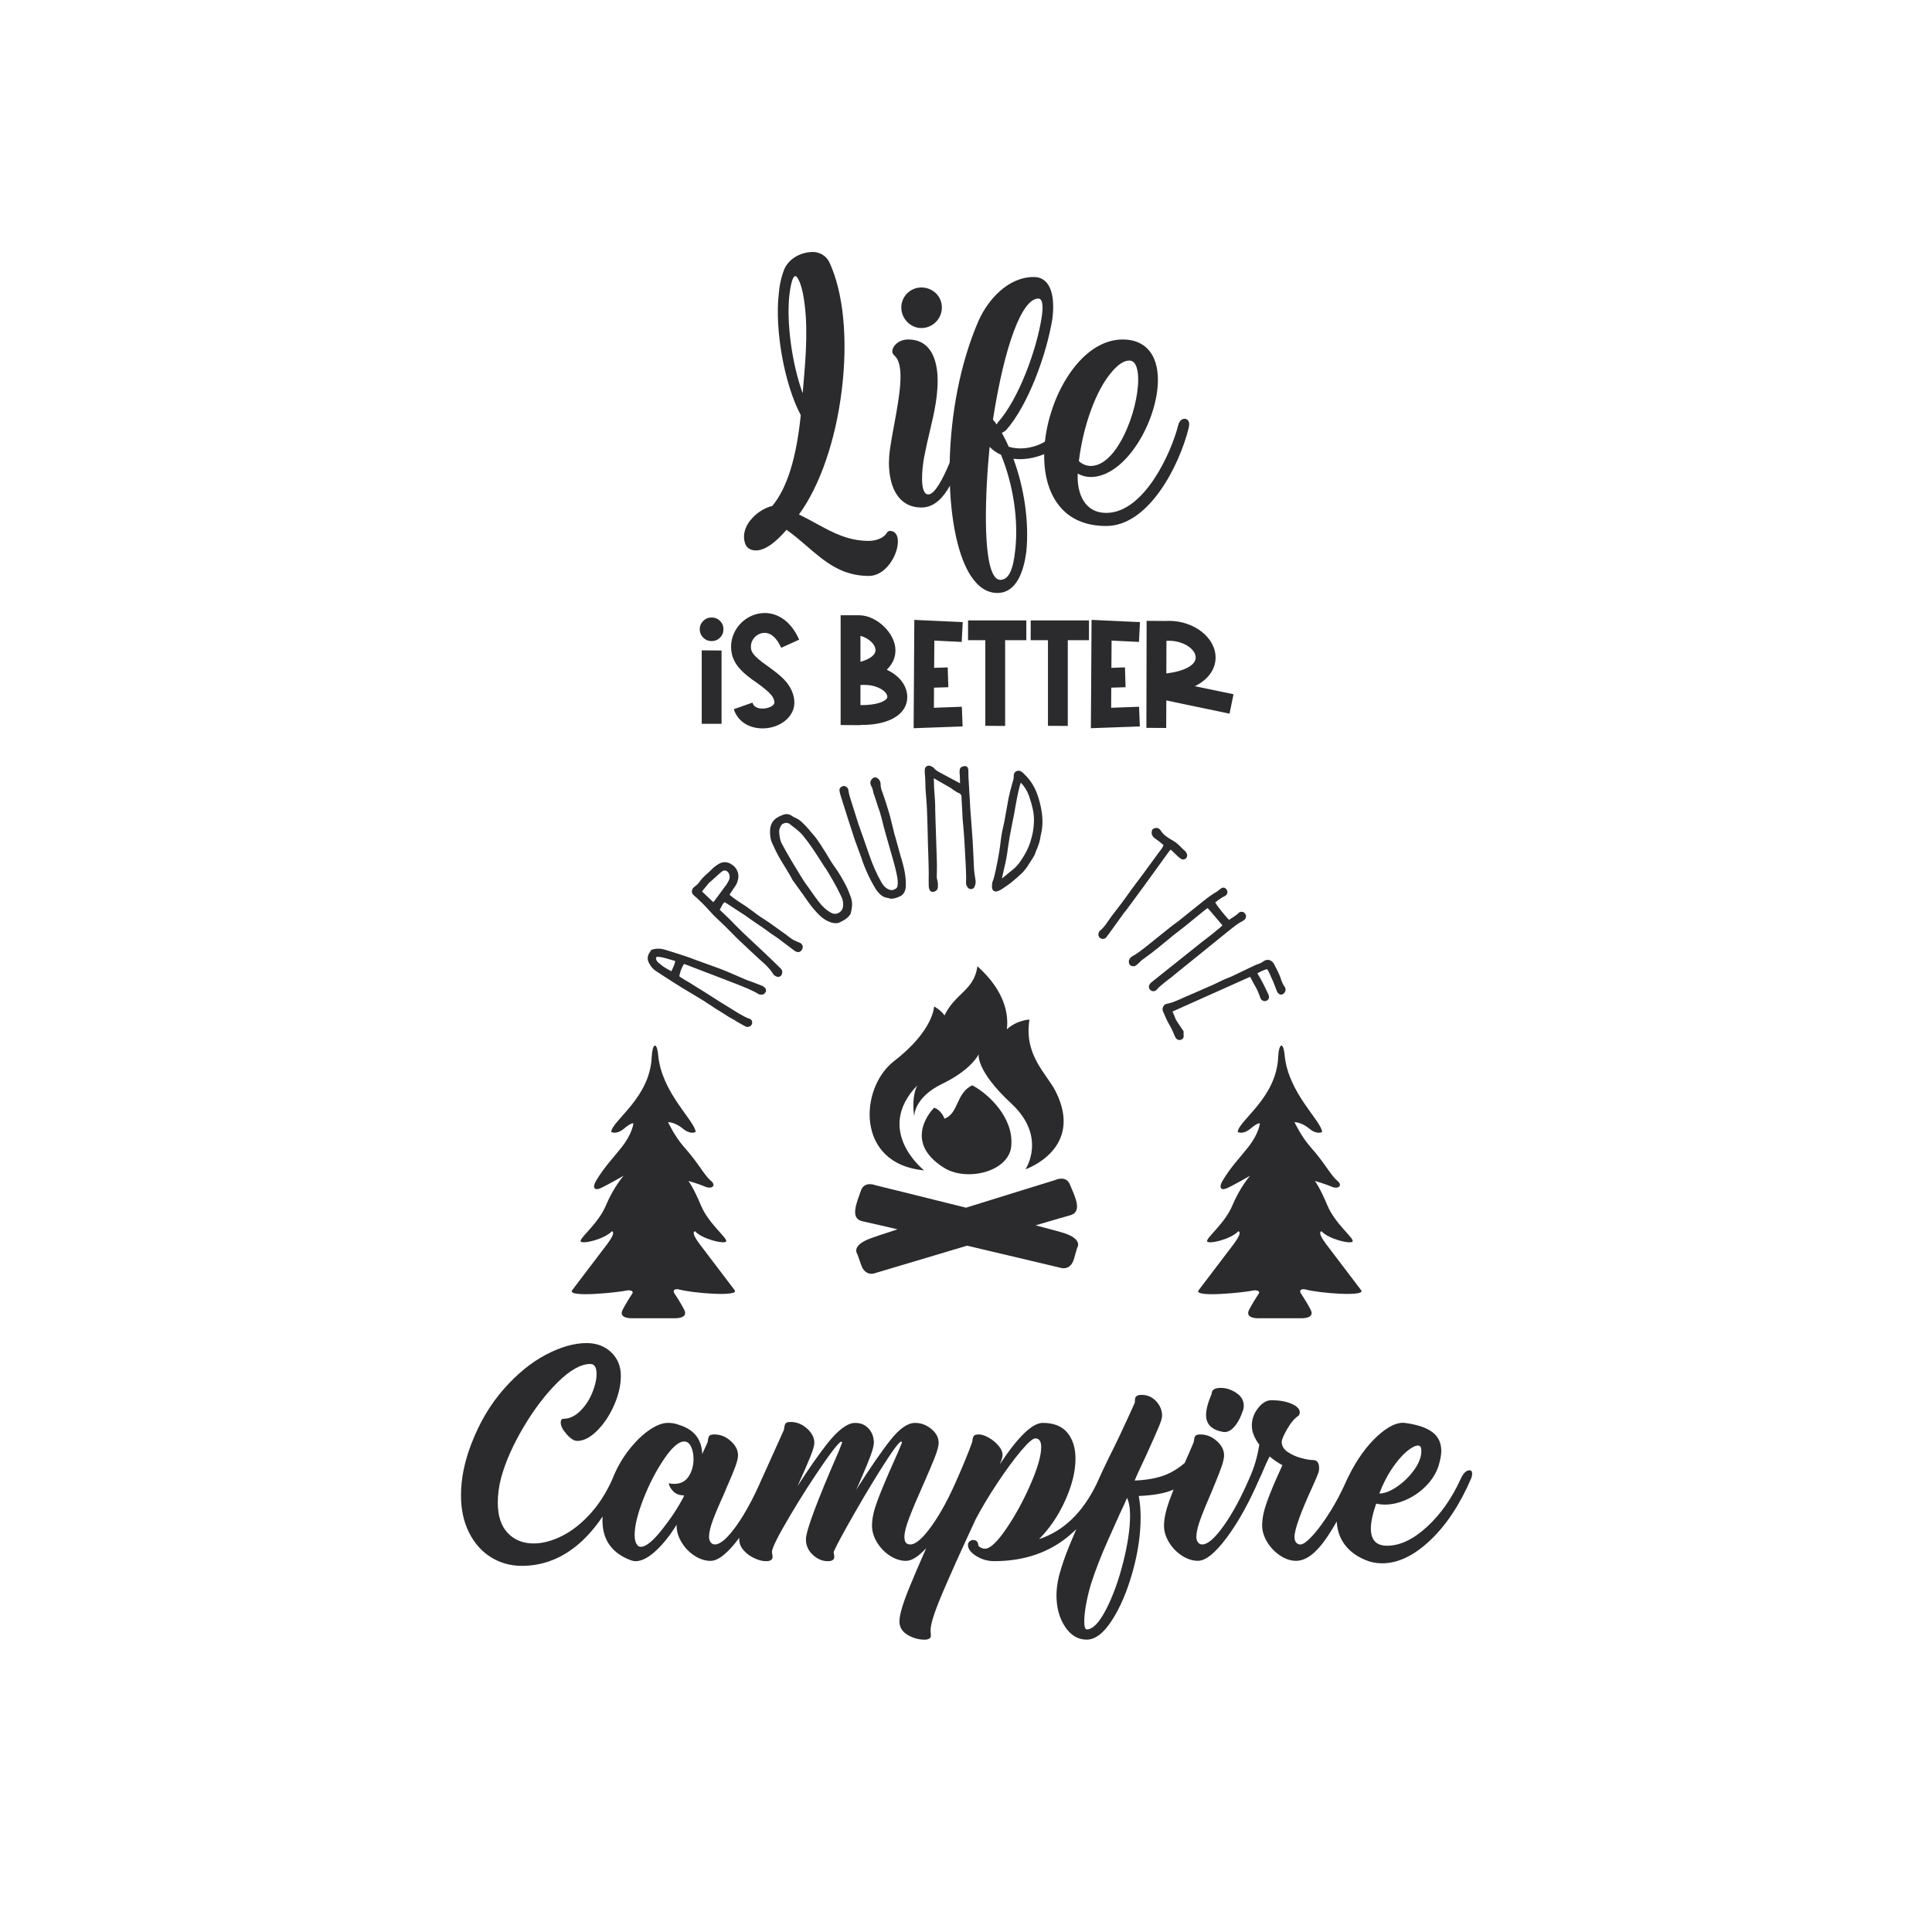 <?xml version="1.0" encoding="utf-8"?>
<!-- Generator: Adobe Illustrator 21.0.0, SVG Export Plug-In . SVG Version: 6.00 Build 0)  -->
<svg version="1.1" id="Calque_1" xmlns="http://www.w3.org/2000/svg" xmlns:xlink="http://www.w3.org/1999/xlink" x="0px" y="0px"
	 viewBox="0 0 1080 1080" style="enable-background:new 0 0 1080 1080;" xml:space="preserve">
<style type="text/css">
	.st0{fill:#2B2B2D;}
</style>
<path class="st0" d="M674.2,790.99c0-3.02,1.05-6.97,3.13-11.84c0-2.2,1.68-3.31,5.05-3.31c3.02,0,5.92,0.93,8.71,2.79
	c2.79,1.86,4.18,4.24,4.18,7.14c0,1.05-0.12,1.86-0.35,2.44c-1.39,4.18-3.11,7.38-5.14,9.58c-2.03,2.21-4.15,3.08-6.36,2.61
	C677.28,799.24,674.2,796.1,674.2,790.99z M822.95,823.91c0,0.7-0.17,1.51-0.52,2.44c-6.27,14.63-13.94,26.21-22.99,34.75
	c-9.06,8.54-18,12.8-26.82,12.8c-3.25,0-6.27-0.58-9.06-1.74c-5.22-2.09-9.26-5.11-12.11-9.06c-2.55-3.54-3.95-7.74-4.21-12.59
	c-2.13,3.76-4.21,7.09-6.24,9.98c-5.63,8.01-11.12,12.02-16.46,12.02c-3.02,0-6.01-0.98-8.97-2.96c-2.96-1.97-5.37-4.5-7.23-7.58
	c-1.86-3.07-2.79-6.18-2.79-9.32c0-3.83,0.93-8.3,2.79-13.41c1.86-5.11,4.24-10.8,7.14-17.07l1.39-3.14
	c-2.44-1.28-4.82-2.9-7.14-4.88c-1.16,2.21-2.26,4.59-3.31,7.14c-1.05,2.55-1.8,4.24-2.26,5.05c-5.81,13.47-11.93,24.53-18.38,33.18
	c-6.45,8.65-11.82,12.98-16.11,12.98c-3.02,0-6.01-0.96-8.97-2.87c-2.96-1.92-5.37-4.41-7.23-7.49c-1.86-3.08-2.79-6.18-2.79-9.32
	c0-3.72,0.99-8.33,2.96-13.85c0.66-1.84,1.47-3.97,2.4-6.33c-0.16,0.08-0.32,0.16-0.49,0.23c-4.41,1.92-10.74,3.05-18.99,3.4
	c0.7,3.6,1.05,7.61,1.05,12.02c0,9.64-1.51,19.83-4.53,30.57c-3.02,10.74-6.85,19.71-11.5,26.91c-4.65,7.2-9.35,10.8-14.11,10.8
	c-4.88,0-8.91-2.41-12.11-7.23c-3.19-4.82-4.79-10.71-4.79-17.68c0-3.13,0.47-6.68,1.39-10.62c1.39-5.23,3.22-10.62,5.49-16.2
	c1.19-2.92,2.59-6.28,4.21-10.06c-2.39,2.38-4.89,4.51-7.52,6.41c-10.62,7.66-23.43,11.5-38.41,11.5c-3.6,0-6.94-0.96-10.01-2.87
	c-3.08-1.92-4.62-3.98-4.62-6.18c0-0.81,0.29-1.48,0.87-2c0.58-0.52,1.28-0.78,2.09-0.78c0.81,0,1.48,0.26,2,0.78
	c0.52,0.52,0.78,1.19,0.78,2c0,0.47,0.4,0.93,1.22,1.39c0.81,0.47,1.68,0.7,2.61,0.7c2.79,0,6.71-3.68,11.76-11.06
	c5.05-7.37,9.58-15.65,13.59-24.82c4.01-9.17,6.01-16.14,6.01-20.9c0-3.25-1.1-4.88-3.31-4.88c-1.39,0-4.09,2.38-8.1,7.14
	c-4.01,4.76-8.36,10.69-13.06,17.77c-4.7,7.08-8.74,13.82-12.11,20.21c-7.9,16.95-14.08,30.68-18.55,41.19
	c-4.47,10.51-6.71,17.45-6.71,20.82c0,0.93,0.03,1.59,0.09,2c0.06,0.41,0.09,0.78,0.09,1.13c0,0.81-0.35,1.39-1.04,1.74
	s-1.51,0.52-2.44,0.52c-3.37,0-6.56-0.9-9.58-2.7c-3.02-1.8-4.53-4.33-4.53-7.58c0-3.48,1.83-9.73,5.49-18.72
	c2.41-5.94,5.58-13.34,9.49-22.19c-4.36,4.75-8.14,7.13-11.32,7.13c-3.02,0-6.01-0.96-8.97-2.87c-2.96-1.92-5.37-4.41-7.23-7.49
	c-1.86-3.08-2.79-6.18-2.79-9.32c0-3.83,0.96-8.33,2.87-13.5c1.92-5.17,4.67-11.81,8.27-19.94c2.44-5.34,4.3-9.64,5.57-12.89
	c0-2.2-2.7,0.81-8.1,9.06c-5.4,8.25-11.35,18.03-17.85,29.35c-6.5,11.32-10.57,18.84-12.19,22.56c0,0.47,0.06,0.93,0.17,1.39
	c0.11,0.47,0.17,0.93,0.17,1.39c0,1.63-1.22,2.44-3.66,2.44c-3.02,0-5.81-1.19-8.36-3.57c-2.56-2.38-3.83-5.25-3.83-8.62
	c0-4.76,6.1-21.13,18.29-49.12l1.92-4.88c0-2.2-3.25,1.34-9.75,10.63c-6.5,9.29-13.04,19.48-19.6,30.57
	c-6.56,11.09-9.84,17.68-9.84,19.77c0,0.47,0.06,0.93,0.17,1.39c0.11,0.47,0.17,0.93,0.17,1.39c0,1.63-1.22,2.44-3.66,2.44
	c-1.98,0-4.15-0.55-6.53-1.66c-2.38-1.1-4.38-2.58-6.01-4.44c-1.63-1.86-2.44-3.89-2.44-6.1c0-0.27,0.03-0.6,0.07-0.93
	c-6.43,8.63-11.8,12.95-16.09,12.95c-3.02,0-6.01-0.96-8.97-2.87c-2.96-1.92-5.37-4.41-7.23-7.49c-1.86-3.08-2.79-6.18-2.79-9.32
	v-0.52c-3.72,6.04-7.64,10.95-11.76,14.72c-4.12,3.78-7.87,5.66-11.23,5.66c-0.81,0-1.68-0.17-2.61-0.52
	c-10.57-3.95-15.85-11.38-15.85-22.3c0-0.7,0.04-1.43,0.08-2.16c-3.97,5.89-8.23,10.86-12.79,14.87
	c-9.64,8.48-20.44,12.72-32.4,12.72c-6.27,0-11.99-1.6-17.16-4.79c-5.17-3.19-9.26-7.78-12.28-13.76
	c-3.02-5.98-4.53-12.98-4.53-20.99c0-9.06,1.92-18.58,5.75-28.56c4.53-11.84,10.54-22.03,18.03-30.57
	c7.49-8.54,15.36-14.98,23.6-19.33c8.24-4.35,15.85-6.53,22.82-6.53c5.57,0,10.16,1.71,13.76,5.14c3.6,3.43,5.4,7.81,5.4,13.15
	c0,5.23-1.25,10.69-3.74,16.37c-2.5,5.69-5.66,10.45-9.49,14.28c-3.83,3.83-7.55,5.75-11.15,5.75c-1.74,0-3.72-1.25-5.92-3.74
	c-2.21-2.5-3.31-4.67-3.31-6.53c0-0.58,0.11-1.07,0.35-1.48c0.23-0.4,0.58-0.61,1.04-0.61c3.37,0,6.5-1.42,9.41-4.27
	c2.9-2.84,5.17-6.24,6.79-10.19c1.63-3.95,2.44-7.49,2.44-10.62c0-3.72-1.16-5.57-3.48-5.57c-5.23,0-11.26,3.37-18.11,10.1
	c-6.85,6.74-13.24,15.1-19.16,25.08c-5.92,9.99-10.1,19.39-12.54,28.22c-1.28,4.76-1.92,9.47-1.92,14.11
	c0,7.43,1.86,13.09,5.57,16.98c3.71,3.89,8.53,5.84,14.46,5.84c4.99,0,10.28-1.39,15.85-4.18c5.57-2.79,10.86-6.94,15.85-12.45
	c4.78-5.27,8.8-11.55,12.09-18.79c0.32-0.79,0.63-1.57,0.97-2.37c2.32-5.46,5.28-10.45,8.88-14.98c3.6-4.53,7.32-8.1,11.15-10.71
	c3.83-2.61,7.26-3.92,10.28-3.92c1.97,0,3.72,0.26,5.23,0.78c1.51,0.52,2.44,0.84,2.79,0.96c7.2,2.79,10.91,8.01,11.15,15.68
	l2.96-6.44c0.11-0.35,0.23-0.99,0.35-1.92c0.11-0.93,0.41-1.59,0.87-2c0.46-0.41,1.33-0.61,2.61-0.61c3.37,0,6.41,1.22,9.14,3.66
	c2.73,2.44,4.09,5.11,4.09,8.01c0,1.51-0.5,3.6-1.48,6.27c-0.99,2.67-2.12,5.46-3.4,8.36c-1.28,2.9-2.09,4.82-2.44,5.75
	c-2.9,6.39-5.11,11.58-6.62,15.59c-1.51,4.01-2.26,7.23-2.26,9.67c0,1.16,0.29,2.15,0.87,2.96c0.58,0.81,1.39,1.22,2.44,1.22
	c3.02,0,6.99-3.45,11.93-10.36c4.93-6.91,9.72-15.76,14.37-26.56c0.11-0.25,0.23-0.48,0.35-0.71c2.13-4.79,4.5-10.07,7.14-15.84
	l4.7-10.45c0.11-0.35,0.23-0.98,0.35-1.92c0.11-0.93,0.41-1.59,0.87-2c0.46-0.41,1.33-0.61,2.61-0.61c3.37,0,6.41,1.22,9.14,3.66
	c2.73,2.44,4.09,5.11,4.09,8.01c0,1.51-0.76,4.12-2.26,7.84c-1.51,3.72-3.89,9.17-7.14,16.37c6.5-10.1,12.13-18.14,16.9-24.12
	c4.76-5.98,9.06-9.61,12.89-10.89c0.7-0.23,1.51-0.35,2.44-0.35c3.13,0,5.66,1.08,7.58,3.22c1.92,2.15,2.87,4.79,2.87,7.93v0.17
	c-0.12,1.63-0.73,3.95-1.83,6.97c-1.1,3.02-2.87,7.32-5.31,12.89c-1.16,2.79-2.09,4.88-2.79,6.27
	c7.89-12.42,14.34-21.77,19.33-28.04c4.99-6.27,9.52-9.41,13.59-9.41c3.37,0,6.41,1.13,9.14,3.4c2.73,2.27,4.09,4.85,4.09,7.75
	c0,1.74-0.76,4.53-2.26,8.36c-1.51,3.83-3.66,8.88-6.44,15.15c-3.37,7.55-5.95,13.67-7.75,18.38c-1.8,4.7-2.7,8.27-2.7,10.71
	c0,1.39,0.26,2.44,0.78,3.14c0.52,0.7,1.36,1.04,2.53,1.04c3.02,0,6.99-3.45,11.93-10.36c4.93-6.91,9.72-15.76,14.37-26.56
	c0.07-0.15,0.14-0.28,0.21-0.43c3.39-7.76,6.06-14.3,7.98-19.61c0.11-0.35,0.23-0.99,0.35-1.92c0.12-0.93,0.41-1.59,0.87-2
	c0.46-0.41,1.33-0.61,2.61-0.61c1.51,0,3.31,0.58,5.4,1.74c2.09,1.16,3.92,2.64,5.49,4.44c1.57,1.8,2.35,3.63,2.35,5.49
	c0,0.93-0.52,2.61-1.57,5.05c10.22-15.44,18.23-23.17,24.04-23.17c6.15,0,10.74,1.83,13.76,5.49c3.02,3.66,4.53,8.51,4.53,14.54
	c0,7.08-1.92,14.87-5.75,23.34c-3.83,8.48-8.71,15.68-14.63,21.6c13.6-4.46,24.29-14.68,32.08-30.66c2.6-5.82,4.86-10.65,6.76-14.45
	c4.3-8.47,9.17-18.81,14.63-31c0.11-0.35,0.17-0.96,0.17-1.83c0-0.87,0.29-1.54,0.87-2c0.58-0.46,1.51-0.7,2.79-0.7
	c3.25,0,5.98,1.19,8.19,3.57c2.2,2.38,3.31,5.08,3.31,8.1c0,1.04-0.49,2.82-1.48,5.31c-0.99,2.5-3.51,8.22-7.58,17.16
	c-3.37,7.08-5.46,11.67-6.27,13.76c8.47-0.35,15.27-1.89,20.38-4.62c2.84-1.51,5.36-3.26,7.59-5.23c0.31-0.72,0.62-1.43,0.94-2.17
	c0.81-1.74,1.54-3.4,2.18-4.96c0.64-1.57,1.25-2.99,1.83-4.27c0.12-0.35,0.23-0.99,0.35-1.92c0.11-0.93,0.41-1.59,0.87-2
	c0.46-0.41,1.33-0.61,2.61-0.61c3.37,0,6.41,1.22,9.14,3.66c2.73,2.44,4.09,5.11,4.09,8.01c0,1.51-0.47,3.6-1.39,6.27
	c-0.93,2.67-2,5.46-3.22,8.36c-1.22,2.9-2,4.82-2.35,5.75c-2.79,6.39-4.91,11.58-6.36,15.59c-1.45,4.01-2.18,7.23-2.18,9.67
	c0,1.16,0.29,2.15,0.87,2.96c0.58,0.81,1.39,1.22,2.44,1.22c3.02,0,6.99-3.45,11.93-10.36c4.93-6.91,9.72-15.76,14.37-26.56
	c2.67-5.81,4.53-12.08,5.57-18.81c-2.79-3.83-4.18-7.37-4.18-10.62c0-3.6,1.16-6.88,3.48-9.84c2.32-2.96,4.82-4.44,7.49-4.44
	c4.41,0,8.16,0.67,11.23,2c3.08,1.34,4.62,2.93,4.62,4.79c0,0.47-0.17,1.05-0.52,1.74c-2.32,1.51-4.5,4.04-6.53,7.58
	c-2.03,3.54-3.05,5.95-3.05,7.23c0,2.21,1.1,4.07,3.31,5.57c2.2,1.51,4.7,2.64,7.49,3.4c2.79,0.76,4.99,1.13,6.62,1.13
	c2.32,0,3.48,1.51,3.48,4.53c0,0.93-0.12,1.74-0.35,2.44c-0.47,1.39-1.57,4.01-3.31,7.84c-6.73,14.63-10.1,24.04-10.1,28.22
	c0,1.39,0.32,2.44,0.96,3.14c0.64,0.7,1.42,1.04,2.35,1.04c1.51,0,3.8-1.68,6.88-5.05c3.07-3.37,6.38-7.89,9.93-13.59
	c3.03-4.87,5.77-10.05,8.25-15.52c0.23-0.53,0.47-1.06,0.72-1.59c0.17-0.4,0.36-0.78,0.53-1.18c0.15-0.33,0.31-0.63,0.47-0.92
	c0.08-0.16,0.15-0.32,0.23-0.48c4.64-9.29,9.96-16.69,15.94-22.21c5.98-5.51,11.18-7.98,15.59-7.4c6.85,0.93,11.93,2.64,15.24,5.14
	c3.31,2.5,4.96,6.01,4.96,10.54c0,2.09-0.47,4.7-1.39,7.84c-1.16,3.95-3.34,7.64-6.53,11.06c-3.2,3.43-6.91,6.13-11.15,8.1
	c-4.24,1.98-8.45,2.96-12.63,2.96c-1.51,0-3.08-0.17-4.7-0.52c-1.98,5.69-2.96,10.34-2.96,13.93c0,6.39,3.02,9.58,9.06,9.58
	c7.2,0,14.63-3.51,22.29-10.54c7.66-7.02,13.99-16.05,18.99-27.08c0.7-1.51,1.45-2.64,2.26-3.4c0.81-0.75,1.62-1.13,2.44-1.13
	C822.43,821.82,822.95,822.51,822.95,823.91z M771.04,834.88c2.9,0,6.21-1.28,9.93-3.83c3.72-2.55,6.91-5.69,9.58-9.41
	c2.67-3.72,4.01-7.25,4.01-10.62l-0.17-1.57c-0.23-0.93-0.81-1.39-1.74-1.39c-1.51,0-3.57,1.08-6.18,3.22
	c-2.61,2.15-5.31,5.26-8.1,9.32C775.57,824.66,773.14,829.43,771.04,834.88z M387.68,815.55c0-2.67-0.47-4.96-1.39-6.88
	c-0.93-1.92-2.21-2.87-3.83-2.87c-3.02,0-6.74,3.22-11.15,9.67c-4.41,6.44-8.27,13.88-11.58,22.29c-3.31,8.42-4.96,15.18-4.96,20.29
	c0,2.79,0.58,4.76,1.74,5.92c0.46,0.47,1.04,0.7,1.74,0.7c2.79,0,6.68-3.14,11.67-9.41c4.99-6.27,9.06-12.42,12.19-18.46
	c0-0.11,0.11-0.41,0.35-0.87c-2.67,0-4.76-0.81-6.27-2.44c-1.51-1.62-2.26-3.08-2.26-4.35c0.7,0.23,1.68,0.35,2.96,0.35
	c3.6,0,6.3-1.39,8.1-4.18C386.78,822.51,387.68,819.27,387.68,815.55z M631.71,847.25c0-4.41-0.58-7.72-1.74-9.93
	c-0.47,1.39-1.74,4.24-3.83,8.54c-0.58,1.28-2.82,6.27-6.71,14.98c-3.89,8.71-7.05,16.84-9.49,24.39c-1.16,3.83-2.09,7.66-2.79,11.5
	c-0.7,3.83-1.04,7.02-1.04,9.58c0,3.02,0.47,4.53,1.39,4.53c3.37,0,6.97-3.72,10.8-11.15c3.83-7.43,7.02-16.23,9.58-26.39
	C630.43,863.13,631.71,854.45,631.71,847.25z M802.05,860.83c-0.47,0.47-0.76,0.81-0.87,1.05
	C801.64,861.42,801.93,861.07,802.05,860.83z"/>
<path class="st0" d="M410.71,721.27c2.73,3.69-23.37,1.65-30.92-0.41c-2.88-0.79-3.67,0.77-2.93,1.89c1.4,2.13,3.74,5.81,5.59,9.35
	c2.82,5.41-5.95,4.8-5.95,4.8h-22.46c0,0-8.78,0.61-5.95-4.8c1.78-3.42,4.03-6.97,5.44-9.13c0.82-1.26-1.49-1.96-3.08-1.59
	c-4.57,1.06-33.79,4.16-30.62-0.12c3.17-4.28,14.42-18.9,19.71-25.95c5.29-7.05,2.43-7.01,2.43-7.01
	c-3.88,4.34-16.48,7.42-17.36,5.64c-0.89-1.78,9.8-9.82,14.07-20.04s9.91-16.66,9.91-16.66s-9.49,5.47-12.92,6.97
	c-3.44,1.5-4.75-0.34-2.39-4.27c4.72-7.84,9.4-12.49,14.26-18.67c6.05-7.69,6.52-13.25,6.52-13.25s-0.77-0.83-5.19,2.86
	c-4.42,3.69-7.22,1.86-7.22,1.86c0.8-6.62,21.68-19.06,22.66-41.87c0.33-7.6,2.86-9.01,3.61-1.05c1.98,21.08,20.18,36.3,20.98,42.92
	c0,0-2.8,1.83-7.22-1.86c-4.42-3.69-8.25-3.6-8.25-3.6s3.81,8.15,9.05,14.01c7.92,8.85,11.25,15.74,14.79,18.65
	c3.54,2.91,0.48,4.95-2.96,3.45c-3.44-1.5-9.48-3.25-9.48-3.25s2.76,3.54,7.03,13.76s14.96,18.25,14.07,20.04
	c-0.89,1.78-13.48-1.3-17.36-5.64c0,0-2.86-0.04,2.43,7.01C396.29,702.37,407.54,717,410.71,721.27z M760.91,721.27
	c-3.17-4.28-14.42-18.9-19.71-25.95c-5.29-7.05-2.43-7.01-2.43-7.01c3.88,4.34,16.48,7.42,17.36,5.64
	c0.89-1.78-9.8-9.82-14.07-20.04c-4.27-10.22-7.03-13.76-7.03-13.76s6.04,1.75,9.48,3.25c3.44,1.5,6.5-0.54,2.96-3.45
	c-3.54-2.91-6.87-9.8-14.79-18.65c-5.24-5.86-9.05-14.01-9.05-14.01s3.83-0.1,8.25,3.6c4.42,3.69,7.22,1.86,7.22,1.86
	c-0.8-6.62-19-21.84-20.98-42.92c-0.75-7.96-3.28-6.55-3.61,1.05c-0.98,22.81-21.86,35.25-22.66,41.87c0,0,2.8,1.83,7.22-1.86
	c4.42-3.69,5.19-2.86,5.19-2.86s-0.47,5.57-6.52,13.25c-4.86,6.17-9.55,10.83-14.26,18.67c-2.36,3.93-1.05,5.77,2.39,4.27
	c3.44-1.5,12.92-6.97,12.92-6.97s-5.64,6.44-9.91,16.66c-4.27,10.22-14.96,18.25-14.07,20.04c0.89,1.78,13.48-1.3,17.36-5.64
	c0,0,2.86-0.04-2.43,7.01c-5.29,7.05-16.54,21.68-19.71,25.95c-3.17,4.28,26.05,1.18,30.62,0.12c1.59-0.37,3.9,0.33,3.08,1.59
	c-1.41,2.16-3.66,5.71-5.44,9.13c-2.82,5.41,5.95,4.8,5.95,4.8h22.46c0,0,8.78,0.61,5.95-4.8c-1.85-3.54-4.19-7.23-5.59-9.35
	c-0.74-1.12,0.05-2.68,2.93-1.89C737.54,722.92,763.65,724.96,760.91,721.27z"/>
<path class="st0" d="M602.12,697.58c-0.02,0.12-0.27,1.03-1.76,6.14c-2.04,7-7.59,4.96-7.59,4.96s-25.56-6.07-52.15-12.34
	c-26.18,7.79-51.35,15.32-51.35,15.32s-5.42,2.36-7.86-4.52c-1.78-5.02-2.08-5.91-2.11-6.03c-0.22-0.28-3.41-4.58,6.53-8.55
	c2.16-0.86,8.02-2.82,15.91-5.36c-10.3-2.41-17.8-4.13-19.57-4.49c-7.3-1.46-3.21-10.51-0.88-17.22c1.93-5.54,8.17-2.92,8.17-2.92
	s24.85,6.1,50.55,12.53c25.29-7.9,49.75-15.42,49.75-15.42s6.08-2.98,8.33,2.44c2.72,6.57,7.32,15.36,0.12,17.24
	c-1.76,0.46-9.14,2.61-19.29,5.61c8.02,2.09,13.99,3.71,16.2,4.44C605.27,692.81,602.33,697.29,602.12,697.58z M516.61,654.25
	c0,0-28.31-22.18-3.79-47.57c0,0-3.5,5.54-1.75,17.51c0,0-0.58-10.51,15.76-18.39c16.34-7.88,20.28-16.49,20.28-16.49
	s-1.9,8.9,18.24,27.58c20.14,18.68,7.88,36.77,7.88,36.77s33.03-11.28,16.93-43.48c-4.96-9.92-17.9-20.14-14.69-40.27
	c-5.64,0.58-9.73,2.85-12.63,5.48c1-8.27-0.93-21.28-16.46-35.25c-1.83,13.6-12.48,15.02-18.38,27.49
	c-2.26-3.21-5.84-5.02-5.84-5.02s-0.18,13.42-22.47,30.64C480.42,608.14,478.09,650.75,516.61,654.25z M543.46,606.68
	c-9.19,4.52-7.44,15.61-15.47,18.68c-2.19-5.4-5.84-6.13-5.84-6.13s-18.68,18.39,5.54,33.56c13.13,8.17,37.06,1.9,37.65-12.69
	C566.51,624.92,552.94,611.64,543.46,606.68z"/>
<path class="st0" d="M427.38,551.96c-0.44-0.38-0.79-0.64-1.09-0.79l-0.88-0.34c-0.84-0.36-2.22-0.9-4.25-1.65l-4.17-1.52
	l-10.18-4.4c-0.59-0.23-1.41-0.57-2.45-1c-1.07-0.44-2.03-0.81-2.82-1.08l-10.33-3.74c-1.2-0.47-2.1-0.8-2.75-0.99
	c-1.43-0.59-3.32-1.27-5.6-2.03c-2.38-0.8-5.9-1.92-10.77-3.42c-2.74-0.87-5.3-0.91-7.62-0.12l-0.37,0.12l-0.22,0.32
	c-0.63,0.93-0.99,1.48-1.16,1.81c-0.58,1.13-0.78,2.25-0.59,3.33c0.18,1,0.69,2.11,1.56,3.34c0.62,0.96,1.4,1.81,2.35,2.55
	c1.07,0.77,2.84,1.94,5.23,3.46c4.33,2.8,7.64,4.91,9.86,6.27l11.42,6.86c1.37,0.85,2.37,1.5,2.95,1.94l0.16,0.1
	c0.4,0.21,1.01,0.59,1.81,1.14l1.94,1.33l4.26,2.62c2.83,1.9,5.02,3.21,6.65,3.98c0.2,0.1,0.36,0.21,0.48,0.31
	c0.27,0.24,0.58,0.45,0.9,0.61c2.18,1.27,3.85,2.2,4.95,2.77c0.41,0.21,0.84,0.32,1.27,0.32c0.26,0,0.53-0.04,0.79-0.12
	c0.68-0.22,1.21-0.65,1.52-1.27l0.19-0.44c0.11-0.46,0.09-0.93-0.06-1.39c-0.12-0.39-0.42-0.92-1.12-1.29l-0.6-0.18
	c-0.54-0.15-1.38-0.52-2.49-1.1c-1.37-0.71-2.38-1.26-3-1.65l-10.61-6.55l-8.89-5.66c-1.94-1.14-4.65-2.83-8.03-5
	c-0.47-0.32-1.13-0.7-1.97-1.13c-1.68-0.98-2.99-1.82-3.9-2.5c0.28-1.89,0.94-3.85,1.97-5.85v0c0.16-0.32,0.37-0.67,0.63-1.06
	c0.72,0.27,1.31,0.47,1.77,0.6c1.95,0.73,3.32,1.25,4.09,1.58l12.87,4.93c5.21,1.97,8.96,3.42,11.48,4.43l1.97,0.8
	c2.64,1.01,5,2.06,7.03,3.1c1.03,0.53,1.8,0.96,2.4,1.35c0.68,0.35,1.47,0.45,2.35,0.31l0.15-0.04c0.66-0.21,1.19-0.72,1.64-1.59
	l0.13-0.24l0-0.27c0-0.27-0.05-0.57-0.15-0.91C427.92,552.51,427.69,552.18,427.38,551.96z M366.85,536.43
	c-0.24-0.64-0.13-0.98-0.03-1.18c0.09-0.17,0.22-0.42,0.79-0.42c0.07,0,0.15,0,0.24,0.01c1.03,0.07,2.34,0.3,3.86,0.69l5.26,1.53
	c0.02,0,0.13,0.03,0.44,0.17c-0.01,0.43-0.08,0.84-0.21,1.24c-0.22,0.68-0.57,1.56-1.04,2.6c-0.3,0.59-0.58,1.21-0.83,1.86
	c-0.16-0.08-0.33-0.16-0.51-0.25c-0.66-0.34-1.42-0.77-2.26-1.27c-0.84-0.5-1.47-0.9-1.88-1.18c-0.38-0.26-1.02-0.76-1.96-1.55
	C367.78,538.01,367.15,537.26,366.85,536.43z M447.09,527l-1.88-0.77c-0.71-0.29-1.28-0.56-1.68-0.77
	c-0.68-0.39-1.47-0.94-2.34-1.63c-0.95-0.75-1.61-1.25-1.98-1.51l-9.15-6.54l-3-2c-1.62-0.99-2.91-1.85-3.88-2.58
	c-0.68-0.47-1.2-0.87-1.53-1.18l-0.09-0.08c-3-2.26-5.95-4.3-8.77-6.05c-2.11-1.39-3.77-2.63-4.95-3.7
	c0.16-0.32,0.26-0.53,0.31-0.62c1.16-1.8,2.07-3.15,2.66-3.96c0.8-0.97,1.38-2.29,1.72-3.88c0.36-1.48,0.32-2.91-0.13-4.24
	c-0.44-1.31-1.16-2.44-2.14-3.34c-0.49-0.45-1.22-0.95-2.3-1.54c-1.82-0.85-3.67-0.87-5.54-0.01c-1.41,0.72-2.82,1.74-4.25,3.08
	c-0.5,0.54-1.26,1.26-2.23,2.14c-1.21,1.01-2.31,2.06-3.29,3.11c-0.77,0.83-1.5,1.77-2.17,2.79c-0.1,0.14-0.3,0.39-0.74,0.73
	c-0.67,0.52-0.9,0.74-1.02,0.87c-0.11,0.12-0.19,0.17-0.23,0.19c-0.29,0.16-0.56,0.38-0.81,0.65c-0.59,0.64-0.89,1.35-0.9,2.12
	c-0.01,0.56,0.16,1.39,0.99,2.16l2.29,2c1.18,1.09,2.21,2.09,3.06,2.97c0.85,0.88,1.56,1.62,2.09,2.19c0.75,0.87,1.29,1.46,1.65,1.8
	c1.14,1.31,2.38,2.6,3.69,3.81c1.91,1.78,3.59,3.38,4.99,4.76c1.39,1.38,2.55,2.54,3.48,3.49l2.96,3.01
	c2.7,2.6,6.77,6.41,12.45,11.68l2.55,2.24c2.28,2.11,4.03,4.16,5.18,6.02c0.33,0.6,0.94,1.08,1.9,1.48c0.32,0.13,0.64,0.2,0.95,0.2
	c0.61,0,1.17-0.25,1.62-0.73l0.36-0.57l0.08-0.17c0.24-0.67,0.28-1.35,0.12-2.01l-0.08-0.23c-0.21-0.45-0.6-0.93-1.15-1.44
	c-3.08-3.03-5.45-5.32-7.06-6.81c-2.39-2.31-6.06-5.75-10.89-10.24c-1.5-1.39-3.65-3.47-6.38-6.18l-1.31-1.34
	c-1.16-1.25-2.05-2.16-2.69-2.76c-1.15-1.15-2.92-2.84-5.26-5.01c-0.03-0.03-0.06-0.06-0.08-0.09c0.18-0.25,0.36-0.52,0.52-0.8
	c0.3-0.53,0.49-0.89,0.58-1.09c0.36-0.79,0.76-1.43,1.19-1.89c0.14-0.15,0.3-0.29,0.48-0.42c0.6,0.35,1.04,0.61,1.33,0.8
	c0.14,0.08,1.06,0.66,5.6,3.66c3.44,2.17,6.01,3.91,7.69,5.2c2.54,1.75,4.31,2.96,5.33,3.65c0.64,0.42,1.4,0.94,2.29,1.55
	c0.88,0.61,1.88,1.34,3.01,2.21l1.59,1.09c2.45,1.65,2.99,2.02,3.03,2.06l8.98,6.78c0.24,0.21,0.56,0.4,0.96,0.57
	c1.11,0.58,2.21,0.42,3.01-0.43c0.21-0.23,0.37-0.47,0.47-0.73c0.63-1.18,0.48-2.32-0.41-3.14C447.6,527.25,447.3,527.06,447.09,527
	z M395.89,494.08c0.12-0.13,0.22-0.27,0.32-0.41l2.47-2.17c0.52-0.47,1.24-1.13,2.16-1.98c0.88-0.81,1.67-1.5,2.37-2.07
	c0.6-0.5,1.21-0.78,1.87-0.84c0.55-0.05,1.11,0.19,1.7,0.74c0.62,0.57,0.99,1.48,1.1,2.63c0.03,0.72-0.1,1.39-0.38,2.03
	c-0.32,0.73-0.81,1.58-1.43,2.5c-1.19,1.66-2.85,3.91-4.98,6.76l-1.69,2.25c-0.21,0.3-0.43,0.56-0.67,0.78l0,0
	c0,0-0.01,0.01-0.01,0.01c-2.64-2.46-4.61-4.32-5.88-5.58c-0.24-0.22-0.3-0.35-0.31-0.35l0,0c0.01-0.05,0.05-0.24,0.32-0.61
	L395.89,494.08z M472.09,493.51c-1.19-2.17-2.09-3.75-2.77-4.84c-0.81-1.3-1.46-2.29-1.93-2.92c-1.08-1.51-1.86-2.65-2.32-3.39
	l-0.52-0.76l0.03-0.02l-1.71-2.77c-0.23-0.36-0.5-0.84-0.83-1.44c-0.36-0.64-0.83-1.38-1.37-2.12l-1.4-2.26
	c-0.24-0.38-0.83-1.28-1.78-2.69c-0.96-1.43-1.95-2.71-2.96-3.83c-0.37-0.38-0.8-0.88-1.28-1.47c-0.5-0.63-0.9-1.12-1.22-1.5
	c-1.51-1.7-2.85-3.09-3.98-4.12c-1.2-1.09-2.62-1.95-4.22-2.58c-0.07-0.03-0.35-0.15-1-0.63c-1.72-1.27-3.71-1.41-5.72-0.44
	l-1.25,0.56c-0.38,0.14-0.86,0.4-1.46,0.77c-2.37,1.47-3.69,3.72-3.91,6.7c-0.16,2.95,0.18,5.38,1.01,7.25
	c1.64,3.62,2.95,6.28,3.87,7.9c0.79,1.39,2.03,3.46,3.7,6.15c1.62,2.62,2.82,4.67,3.57,6.11c0.16,0.4,0.34,0.73,0.55,0.98
	c0.11,0.13,0.2,0.25,0.32,0.44c3.83,5.23,6.63,9.16,8.35,11.69c1.9,2.69,4.02,5.19,6.31,7.42c2,1.95,4.21,3.29,6.58,4
	c0.87,0.26,1.68,0.39,2.43,0.39c0.82,0,1.56-0.15,2.22-0.47c1.27-0.63,2.2-1.13,2.78-1.49c0.97-0.6,1.76-1.26,2.35-1.97l0.09-0.13
	c0.05-0.09,0.16-0.22,0.32-0.39c0.36-0.4,0.57-0.77,0.64-1.11c0.44-1.69,0.69-3.27,0.74-4.72c0.05-1.52-0.21-3.04-0.78-4.47
	C474.39,498.1,473.22,495.46,472.09,493.51z M439.64,459.99c0.3,0,0.57,0.04,0.81,0.11c0.72,0.27,0.9,0.43,0.9,0.44l0.1,0.1
	c0.48,0.4,1.55,1.23,3.28,2.55c1.62,1.24,3.01,2.55,4.13,3.9c1.79,2.18,3.49,4.45,5.06,6.75c1.57,2.3,3.52,5.27,5.79,8.82l1.1,1.78
	l0.7,0.94l1.74,2.81c1.01,1.63,1.76,2.9,2.26,3.83c1.52,2.57,3.13,5.67,4.82,9.22c0.83,1.67,1.15,3.48,0.95,5.39
	c-0.18,1.57-0.88,2.71-2.13,3.48c-0.7,0.43-1.44,0.67-2.26,0.72c-0.78,0.05-1.51-0.14-2.28-0.58c-2.61-1.39-5.06-3.63-7.3-6.67
	c-1.12-1.45-2.07-2.74-2.81-3.83c-0.78-1.13-1.43-2.06-1.95-2.79l-2.39-3.31c-0.6-0.85-1.49-2.23-2.64-4.09l-5.16-8.52
	c-2.53-4.33-4.39-7.63-5.5-9.77c-0.78-1.7-1.22-3.89-1.29-6.5c-0.02-1.01,0.39-2.22,1.24-3.58c0.13-0.21,0.33-0.39,0.6-0.56
	c0.47-0.29,0.98-0.48,1.58-0.58C439.2,460.01,439.43,459.99,439.64,459.99z M504.33,481.58c1.65,5.63,2.31,10.6,1.96,14.68
	c-0.42,3.22-2.29,4.51-3.78,5.04c-0.89,0.42-1.66,0.69-2.26,0.81c-0.53,0.16-1.27,0.24-2.27,0.27l-0.1,0l-0.1-0.02
	c-0.27-0.04-0.54-0.13-0.82-0.28l0,0c0,0-0.08-0.04-0.31-0.07c-1.49-0.11-2.89-0.64-4.05-1.58c-1.07-0.86-2.09-2.01-3.03-3.42
	c-1.52-2.45-3.03-5.28-4.5-8.43c-1.47-3.16-2.74-6.43-3.78-9.73c-0.2-0.63-0.62-1.77-1.27-3.4l-0.01-0.03l-2.19-5.99
	c-0.94-2.76-2.3-6.97-4.06-12.53l-3.81-12.05c-0.35-1.12-0.56-1.99-0.63-2.65c-0.13-0.53-0.21-1.77,1.39-2.59l0.36-0.13
	c0.59-0.19,1.5-0.21,2.5,0.74l0.14,0.16c0.37,0.51,0.55,0.96,0.57,1.4c0.13,1.19,0.43,2.51,0.87,3.92l4.75,15.05
	c0.34,1.07,0.93,2.74,1.76,4.96l0.9,2.53l3.31,9.53c1.9,5.61,4.21,10.81,6.85,15.46c1.18,2.05,2.56,3.39,4.11,3.98
	c0.98,0.39,1.86,0.45,2.69,0.18c0.06-0.02,0.31-0.11,1-0.49c0.78-0.43,1.18-1.08,1.25-2.04c0.2-1.76,0.04-3.76-0.47-5.97
	c-0.28-1.51-0.81-3.72-1.6-6.63l-4.61-16.17c-0.59-2.07-1.4-5.18-2.42-9.24c-0.15-0.69-0.43-1.67-0.83-2.95
	c-0.4-1.27-0.74-2.24-1-2.87l-1.21-3.81c-0.5-1.58-0.9-2.76-1.2-3.51c-0.2-0.62-0.33-1.15-0.42-1.67c-0.07-0.42-0.18-0.86-0.32-1.28
	c-0.16-0.49-0.39-0.97-0.7-1.42l-0.15-0.31l-0.11-0.36c-0.13-0.42-0.2-0.9-0.19-1.43l0-0.2l0.07-0.18c0.34-0.92,0.83-1.55,1.46-1.9
	l0.33-0.24l0.18-0.06c0.49-0.16,1.44-0.26,2.39,0.74c0.5,0.38,0.87,0.94,1.1,1.68c0.15,0.48,0.22,0.88,0.22,1.21
	c-0.05,0.98,0.13,2.12,0.55,3.43l0.7,1.92c0.45,1.2,1.05,3.01,1.8,5.37c1,3.18,1.75,5.64,2.21,7.32c0.69,2.6,1.19,4.64,1.51,6.06
	l0.95,3.96l0.58,1.82c0.27,0.87,0.45,1.53,0.54,2.03l2.12,7.64c0.14,0.64,0.3,1.2,0.5,1.73
	C503.99,480.24,504.19,480.91,504.33,481.58z M545.35,492.21l0.02,0.47c0.05,1.08-0.15,2.08-0.58,2.97c-0.29,0.79-1,1.32-1.92,1.36
	c-0.88,0.04-1.63-0.37-2.05-1.12c-0.49-0.72-0.76-1.44-0.79-2.1l0-0.06l0-0.06c0.1-1.86,0.07-4.74-0.11-8.54l-0.62-11.57
	c-0.08-1.71-0.2-3.77-0.38-6.29c-0.17-2.42-0.32-4.26-0.44-5.52c-0.21-1.78-0.33-3.08-0.37-3.94l-0.24-5.32
	c-0.11-2.36-0.22-4.13-0.33-5.25l-0.05-1.01l0.01-0.09c0.16-1.57-0.43-2.48-1.99-3.03c-0.26-0.11-0.77-0.34-2.71-1.64l-0.13-0.11
	c-0.46-0.42-1.04-0.81-1.72-1.17l-8.94-5.16c0,0.04,0,0.09,0,0.13l0.07,1.48c-0.03,0.76-0.01,1.81,0.05,3.23
	c0.08,1.75,0.17,3.06,0.27,3.9l0.28,4.14c0.09,1.99,0.13,3.52,0.11,4.57l0.12,4.7l0.77,23.17c0.09,1.91,0.09,4.73,0.01,8.63
	l-0.04,1.25c0.03,0.57,0.14,1.24,0.34,1.89c0.2,0.92,0.3,1.57,0.32,2.08l-0.03,1.42c0.05,1.14-0.44,1.83-0.9,2.2
	c-0.46,0.45-1.13,0.69-2.04,0.73c-0.02,0-0.05,0-0.07,0c-0.44,0-1.33-0.18-1.76-1.52c-0.19-0.37-0.3-0.86-0.33-1.55
	c-0.06-1.33-0.07-2.33-0.04-3.06c0.06-2.86,0.04-6.08-0.06-9.52c-0.1-3.47-0.17-5.75-0.21-6.82c-0.11-2.35-0.2-5.81-0.28-10.3
	c-0.16-6.42-0.31-11.1-0.46-14.31c-0.07-1.63-0.24-3.97-0.51-7.16l-0.26-3.62l-0.16-5.66l-0.22-2.79c-0.05-1.06-0.05-1.8,0-2.3
	c0.11-0.74,0.51-1.3,1.13-1.64c0.6-0.34,1.26-0.39,1.9-0.17c0.94,0.38,1.45,0.65,1.77,0.94l0.14,0.15c0.4,0.52,0.87,0.97,1.4,1.35
	c0.58,0.42,1.21,0.81,1.87,1.16l11.48,6.15l-0.13-4.4c-0.01-0.21-0.04-0.49-0.08-0.83c-0.06-0.43-0.07-0.93-0.03-1.5
	c-0.03-1.09,0.28-1.87,0.94-2.3c0.94-0.53,1.78-0.69,2.57-0.53l0.24,0.05l0.05,0l0.44,0.36c0.43,0.39,0.59,0.99,0.66,2.38l0.05,3.17
	c0.15,1.97,0.32,5.04,0.51,9.08c0.14,1.75,0.3,4.44,0.46,7.97c0.39,5.87,0.72,10.36,0.98,13.32c0.25,2.73,0.51,6.9,0.75,12.39
	l0.37,8.26c0.07,1.52,0.36,3.8,0.87,6.76L545.35,492.21z M572.57,432.75c-0.44-0.5-0.83-0.86-1.17-1.11
	c-0.37-0.36-0.87-0.61-1.49-0.74c-0.63-0.13-1.27-0.03-1.87,0.27c-0.68,0.35-1.12,0.95-1.28,1.74c-0.09,0.44-0.11,0.82-0.07,1.14
	c0.02,0.15,0.03,0.52-0.12,1.25c-0.2,1-0.35,1.52-0.47,1.85l-0.65,2.28c-0.2,0.68-0.48,1.7-0.81,3.04
	c-0.34,1.34-0.61,2.52-0.81,3.53c-0.4,1.98-0.94,4.98-1.61,8.91l-0.8,4.45l-1.25,5.68c-0.2,0.97-0.42,2.42-0.68,4.33
	c-0.46,4.18-1.12,8.38-1.95,12.49l-0.87,4.29c-0.55,2.72-1.09,4.77-1.59,6.09c-0.14,0.28-0.25,0.62-0.35,1.08
	c-0.1,0.5-0.18,1.2-0.23,2.22c0,2.1,1.05,2.62,1.68,2.75c0.18,0.04,0.36,0.05,0.55,0.05c0.51,0,1.03-0.14,1.56-0.42
	c0.71-0.24,1.37-0.59,1.92-1.01c2.1-1.39,3.68-2.5,4.72-3.3c2.64-2.13,4.75-3.97,6.27-5.47c1.56-1.54,2.93-3.33,4.13-5.41
	c0.02-0.04,0.17-0.33,1.03-1.56c0.97-1.43,1.62-2.5,2.02-3.35l0.82-2.19c1.1-2.5,1.85-4.69,2.22-6.5c0.16-0.8,0.26-1.43,0.3-1.92
	c0.77-2.88,1.11-5.89,1-8.96c-0.16-4.46-1.14-9.31-2.94-14.41C578.21,439.51,575.77,435.75,572.57,432.75z M570.06,439.31l0.55-1.83
	c2.11,2.17,3.69,4.74,4.69,7.64c0.87,2.58,1.55,4.95,2.01,7.03c0.45,2.04,0.69,4.14,0.69,6.23c-0.04,2.69-0.3,5.21-0.76,7.48
	c-0.17,0.84-0.48,2.05-0.93,3.62c-1.09,4.13-3.39,8.61-6.81,13.26c-0.66,0.8-1.47,1.68-2.32,2.54l-6.73,5.51
	c-0.12,0.1-0.24,0.19-0.36,0.27c0.02-0.13,0.05-0.27,0.08-0.42l1.1-4.97c0.3-1.14,0.67-2.85,1.13-5.07c0.43-2.13,0.77-4.29,1-6.37
	c0.55-3.98,1.33-8.46,2.31-13.33l1.16-5.72c0.69-4.04,1.26-7.15,1.68-9.23C569.14,442.96,569.66,440.72,570.06,439.31z
	 M640.07,494.52l-10.42,14.18l-1.43,1.74l-7.84,10.9l-2.17,2.85c-0.44,0.39-0.96,0.61-1.56,0.65c-0.07,0.01-0.13,0.01-0.2,0.01
	c-0.54,0-1.05-0.17-1.48-0.49c-0.48-0.36-0.8-0.87-0.92-1.48c-0.11-0.54-0.06-1.08,0.15-1.57c0.21-0.68,0.6-1.02,0.92-1.19
	c0.94-0.8,1.91-1.86,2.88-3.15c0.76-1.02,1.31-1.8,1.63-2.32l1.74-2.48l5.3-6.9c1.35-1.8,3.41-4.64,6.1-8.44l5.79-7.7l4.54-6.2
	c0.96-1.38,2.48-3.46,4.5-6.15l1.88-2.51c0.19-0.26,0.51-0.79,0.94-1.88c-0.72-0.55-1.26-1-1.64-1.35c-0.41-0.31-0.87-0.67-1.38-1.1
	c-0.47-0.39-1.07-0.82-1.78-1.28c-0.85-0.64-1.39-1.3-1.65-2c-0.27-0.74-0.26-1.6,0.03-2.55l0.11-0.37l0.31-0.23
	c0.8-0.59,1.62-0.81,2.43-0.66c0.81,0.15,1.48,0.61,1.94,1.34c0.71,1.19,1.74,2.28,3.08,3.29c0.97,0.73,2.08,1.45,3.31,2.14
	c1.06,0.63,1.78,1.08,2.22,1.42c0.76,0.57,1.72,1.45,2.94,2.71c0.26,0.28,0.59,0.6,0.99,0.97c0.38,0.36,0.68,0.62,0.91,0.79
	l0.17,0.16c0.52,0.59,0.82,1,0.96,1.36c0.2,0.43,0.28,0.9,0.24,1.39c-0.05,0.62-0.32,1.13-0.77,1.5l-0.17,0.12
	c-1.29,0.72-2.15,0.32-2.54,0.03l-0.61-0.46c-0.66-0.5-1.14-0.9-1.45-1.23l-3.42-3.26c-0.06-0.03-0.14-0.08-0.26-0.15
	c-0.05,0.05-0.1,0.1-0.16,0.15c-0.23,0.22-0.5,0.53-0.81,0.94L640.07,494.52z M649.91,550.13c-1.55,1.24-2.63,2.26-3.19,3.01
	l-0.2,0.21l-0.22,0.18c-0.56,0.45-1.11,0.57-1.53,0.57c-0.08,0-0.16,0-0.23-0.01c-0.56-0.06-1.09-0.31-1.56-0.73l-0.13-0.14
	c-0.82-1.03-0.8-2.24,0.07-3.34c0.2-0.27,0.53-0.59,1.01-0.98l28.01-22.36c1.72-1.38,2.98-2.35,3.82-2.95
	c0.89-0.64,1.66-1.24,2.27-1.77c0.66-0.57,1.22-1.04,1.67-1.4l2-1.61c0.33-0.27,0.86-0.74,1.57-1.42c-0.01-0.03-0.02-0.07-0.03-0.1
	c-0.08-0.24-0.15-0.36-0.18-0.39l-7.91-9.26c-0.31,0.12-0.67,0.34-1.05,0.64l-1.41,1.13l-9.94,8.1l-5.42,4.23
	c-0.8,0.56-1.42,1.04-1.9,1.46c-0.54,0.48-1.02,0.88-1.42,1.2l-6.6,5.42c-2.74,2.2-5.58,4.36-8.47,6.43
	c-0.5,0.33-0.97,0.73-1.44,1.21c-0.57,0.59-0.99,0.99-1.28,1.22c-0.12,0.1-0.26,0.23-0.43,0.39c-0.28,0.29-0.63,0.54-1.07,0.78
	c-0.57,0.3-1.18,0.36-1.85,0.21c-0.95-0.22-1.38-0.74-1.56-1.14c-0.29-0.68-0.35-1.37-0.21-2.09l0.12-0.33
	c0.53-0.97,0.99-1.52,1.51-1.79c1.46-0.78,2.98-1.76,4.49-2.9c1.55-1.17,2.5-1.89,2.85-2.16l14.9-11.96l2.02-1.5
	c0.48-0.3,1.08-0.75,1.88-1.39l14.23-11.42c2.61-2.09,4.96-3.72,6.97-4.84c0.18-0.1,0.5-0.32,1.01-0.77c0.5-0.45,0.97-0.8,1.41-1.07
	c0.48-0.37,0.99-0.54,1.49-0.51c0.4,0.02,0.98,0.19,1.49,0.83c0.46,0.57,0.68,1.18,0.65,1.8c-0.03,0.68-0.34,1.28-0.9,1.73
	c-0.28,0.22-0.67,0.45-1.25,0.72c-1.32,0.66-2.89,1.76-4.66,3.25c0.71,1.2,1.94,2.88,3.65,5.01c1.49,1.85,2.84,3.42,4.03,4.68
	c0.16-0.06,0.29-0.13,0.38-0.21c0.45-0.36,1.04-0.75,1.76-1.15c1.05-0.7,1.84-1.25,2.26-1.59c0.56-0.45,0.8-0.7,0.89-0.81l0.31-0.28
	c0.35-0.28,0.96-0.59,1.86-0.44c0.7,0.12,1.26,0.5,1.62,1.1c0.35,0.47,0.5,1.05,0.43,1.68c-0.08,0.67-0.37,1.23-0.86,1.62
	l-0.88,0.67c-1.27,0.63-2.51,1.39-3.67,2.25c-1.2,0.88-2.34,1.76-3.39,2.6l-2.04,1.64c-3.44,2.84-8.66,7.07-15.51,12.57
	c-7.2,5.78-12.36,9.96-15.79,12.8l-2.11,1.57L649.91,550.13z M718.64,553.45l-0.03,0.23c-0.32,1.39-1.21,1.97-1.9,2.21
	c-0.53,0.25-1.26,0.13-1.88-0.37c-0.41-0.33-0.73-0.73-0.94-1.18l-2.15-5.58l-0.89-1.92c-0.22-0.47-0.48-1.07-0.77-1.79
	c-0.27-0.66-0.63-1.4-1.06-2.2c-0.13-0.28-0.29-0.54-0.52-0.83c-0.08-0.1-0.15-0.2-0.22-0.3c-1.06,0.32-2.16,0.74-3.26,1.25
	c-0.82,0.38-1.53,0.75-2.13,1.12c0.1,0.27,0.19,0.4,0.23,0.46l0.07,0.1c1.49,2.3,3.37,5.92,5.62,10.78l0.38,0.85
	c0.61,2.04-0.51,2.8-1.02,3.04l-0.18,0.08c-0.65,0.3-1.33,0.31-1.99,0.02c-0.61-0.27-1.08-0.72-1.36-1.33l-0.39-1.09
	c-0.51-1.4-0.91-2.41-1.18-3c-0.66-1.44-1.4-2.81-2.18-4.07c-0.83-1.49-1.41-2.59-1.75-3.33c0,0-0.08-0.12-0.39-0.53l-43.25,19.35
	c0.05,0.32,0.17,0.66,0.35,1.01c0.43,0.85,0.72,1.53,0.9,2.09l0.34,0.95c0.28,0.6,0.86,1.56,1.68,2.77l2.83,4.2l0.07,2.43
	c0.15,1-0.3,1.84-1.22,2.26c-0.36,0.17-0.71,0.24-1.06,0.24c-0.19,0-0.38-0.02-0.57-0.06c-0.56-0.12-1.04-0.4-1.37-0.82
	c-0.27-0.36-0.52-0.81-0.79-1.41c-0.29-0.77-0.73-1.8-1.35-3.15c-0.61-1.32-1.13-2.31-1.56-2.96c-0.8-1.41-1.37-2.49-1.73-3.27
	l-1.91-4.38c-0.24-0.51-0.43-1.39,0.08-2.5c0.53-1.17,1.38-1.55,2.01-1.67c1.71-0.32,3.46-0.87,5.21-1.61
	c1.82-0.77,2.87-1.22,3.15-1.35l2.07-0.96c3.45-1.45,8.55-3.67,15.63-6.79l5.71-2.74l2.59-1.09c0.44-0.15,1.11-0.41,2.33-0.97
	c2.83-1.31,7.21-3.4,13.02-6.22c0.39-0.18,0.76-0.3,1.12-0.38c0.2-0.04,0.41-0.12,0.62-0.21l1.04-0.48c0.86-0.4,1.16-0.64,1.25-0.72
	c0.24-0.23,0.59-0.44,1.13-0.69c0.98-0.45,1.97-0.5,2.87-0.13c0.82,0.34,1.55,0.99,2.17,1.94c1.25,2.39,2.09,4.04,2.6,5.16
	c0.51,1.11,0.88,1.98,1.08,2.57c0.14,0.45,0.29,0.94,0.48,1.5c0.18,0.53,0.42,1.13,0.73,1.78c0.33,0.72,0.71,1.35,1.14,1.88
	l0.15,0.24l0.12,0.26C718.57,552.55,718.66,552.99,718.64,553.45z"/>
<path class="st0" d="M402.49,347.1c1.29,1.29,1.92,2.81,1.92,4.65c0,1.86-0.64,3.44-1.92,4.71c-1.27,1.27-2.86,1.92-4.71,1.92
	c-1.84,0-3.36-0.63-4.65-1.92c-1.31-1.31-1.98-2.9-1.98-4.71c0-1.8,0.65-3.32,1.98-4.65c1.29-1.29,2.81-1.92,4.65-1.92
	C399.63,345.18,401.22,345.82,402.49,347.1z M392.27,404.62h11.08v-40.99l-11.08-0.07V404.62z M427.44,353.76
	c3.48,0,6.59,2.71,9.01,7.83l0.25,0.52l10.03-4.53l-0.24-0.53c-4.15-9.13-11.07-14.37-18.98-14.37c-10.21,0-18.84,8.63-18.84,18.85
	c0,4.85,1.71,8.94,5.39,12.86c2.01,2.15,5.26,4.77,9.12,7.37c7.31,5.29,9.49,7.72,9.73,10.81c0,2.08-3.54,3.53-6.71,3.53
	c-2.71,0-4.72-1.05-5.37-2.8l-0.2-0.54l-10.44,3.69l0.2,0.55c2.23,6.28,8.29,10.17,15.82,10.17c9.84,0,17.85-6.44,17.85-14.36
	c0-4.6-2.06-9.16-5.97-13.19c-2.05-2.05-4.04-3.67-8.49-6.92l-0.62-0.44c-8.58-6.01-9.22-8.18-9.22-10.8
	C419.73,357.36,423.33,353.76,427.44,353.76z M507.17,389.7c0,9.44-9.92,15.54-25.26,15.54h-0.91v0.13l-11.08-0.07v-61.37h10.49
	c9.8,0.13,20.15,10.17,20.15,19.53c0,4.18-1.54,7.67-4.85,10.92C502.9,377.74,507.17,383.41,507.17,389.7z M489.42,363.46
	c0-3.22-3.72-6.72-8.43-8.04v14.52C486.21,368.55,489.42,366.1,489.42,363.46z M480.99,394.17h0.66c8.47,0,13.29-2.06,14.31-4.1l0,0
	c0.06-0.12,0.06-0.26,0.06-0.49c0-3.1-5.57-6.71-12.75-6.71c-0.77,0-1.51,0-2.28,0.07V394.17z M537.61,358.84l0.56-11.08
	l-27.06-1.24l-0.38,60.55l27.37-0.98l-0.42-11.01l-15.62,0.56l0.06-11.23l8-0.25l-0.35-11.08l-7.58,0.25l0.12-15.24L537.61,358.84z
	 M541.14,357.88h9.66v47.86l11.08,0.07v-47.93h11.84V346.8h-32.58V357.88z M576.16,357.88h9.66v47.86l11.08,0.07v-47.93h11.84V346.8
	h-32.58V357.88z M636.69,358.84l0.56-11.08l-27.06-1.24l-0.38,60.55l27.37-0.98l-0.42-11.01l-15.62,0.56l0.06-11.23l8-0.25
	l-0.35-11.08l-7.58,0.25l0.12-15.24L636.69,358.84z M689.55,388.07l-2.23,10.87l-35.34-7.39l-0.06,15.39l-11.08-0.07l0.13-59.82
	l10.49,0.07l1.97-0.06c14.15,0,26.09,9.4,26.09,20.53c0,6.6-4.3,12.48-11.59,16L689.55,388.07z M653.53,358.19
	c-0.51,0-0.99,0-1.48,0.02l-0.06,18.25c9.99-1.19,16.41-4.63,16.41-8.82C668.4,362.69,661.31,358.19,653.53,358.19z"/>
<path class="st0" d="M497.43,296.77c-0.83,0-1.56,0.72-1.89,1.39c-1.84,2.89-6.39,4.2-9.85,4.2c-11.69,0-20.26-4.7-29.34-9.67
	c-3.12-1.71-6.34-3.47-9.73-5.06c11.8-16.19,20.52-41.55,23.96-69.73c3.47-28.46,0.92-54.48-7.01-71.41
	c-1.74-3.47-5.26-5.63-9.18-5.63c-6.24,0-14.06,3.45-16.48,11c-1.37,3.84-2.25,8.05-2.55,12.14c-2.38,20.35,3.12,50.84,12.27,68.08
	c-2.47,24.2-7.68,40.81-15.92,50.76c-4.34,0.91-10.35,4.58-13.61,9.94c-2.13,3.5-2.73,7.16-1.73,10.55c0.6,2.69,2.96,4.37,6.16,4.37
	c6.79,0,13.85-7.79,17.14-11.54c4,2.79,7.7,5.98,11.28,9.07c9.96,8.6,19.38,16.72,34.72,16.72c9.43,0,16.26-11.52,16.26-19.28
	c0-1.74-0.35-3.14-1.05-4.16C500.12,297.37,498.92,296.77,497.43,296.77z M444.63,154.32c0.71,0,2.67,2.34,4.18,9.59
	c3.24,16.41,1.66,34.98,0.4,49.91c-0.18,2.08-0.35,4.08-0.5,6.01c-6-16.42-9.17-39.58-7.42-55.11c0.03-0.21,0.08-0.53,0.13-0.94
	C442.47,155.96,443.74,154.32,444.63,154.32z M503.83,171.9c0-6.18,5.03-11.2,11.2-11.2c6.44,0,11.48,4.92,11.48,11.2
	c0,6.33-5.15,11.48-11.48,11.48C508.96,183.38,503.83,178.12,503.83,171.9z M663.93,234.81c-0.64-0.65-1.57-0.88-2.48-0.62
	c-1.34,0.38-2.39,1.69-2.82,3.51c-4.07,15.99-19.26,49.01-40.23,49.01c-4.49,0-8.15-1.48-10.88-4.4
	c-3.62-3.87-5.41-10.08-5.08-17.54c2.52,1.28,4.86,1.88,7.29,1.88c8.99,0,18.53-6.83,26.19-18.74c7.01-10.9,11.36-24.52,11.36-35.55
	c0-14.36-7.17-22.59-19.67-22.59c-11.48,0-22.59,7.63-31.28,21.49c-6.53,10.41-10.88,23.27-12.22,35.63
	c-0.53,0.31-1.06,0.62-1.63,0.9c-5.98,2.99-13.11,3.71-18.68,1.9c-0.8-2.14-1.87-4.15-2.89-6.09c-0.3-0.56-0.59-1.11-0.87-1.67
	c0.73-0.24,1.45-0.75,2.27-1.37l0.09-0.08c12.5-14.16,22.64-42.53,25.85-62.05c0.6-4.36,1.49-15.08-3.22-20.49
	c-1.79-2.05-4.19-3.09-7.14-3.09c-14.62,0-25.68,12.98-30.71,24.1c-10.7,24.41-15.76,53.51-16.3,79.66
	c-3.85,9.26-8.42,17.78-11.94,17.78c-0.76,0-1.38-0.31-1.89-0.95c-3.01-3.78-1.1-17.31-0.05-21.83c0.78-4.14,1.78-8.33,2.74-12.39
	c2.49-10.48,5.06-21.32,4.25-32.48c-1.13-12.41-6.74-18.97-16.23-18.97c-5.77,0-8.96,3.98-8.96,6.73c0,1.08,0.69,1.77,1.57,2.65
	c5.52,5.52,2.31,22.88-0.51,38.19c-0.95,5.12-1.84,9.96-2.44,14.4c-1.21,8.51-0.46,19.96,5.29,26.6c3.09,3.56,7.23,5.36,12.33,5.36
	c7.79,0,12.69-6.38,15.97-12.17c0.84,21.63,4.95,40.08,11.66,50.34c4.16,6.37,9.16,9.6,14.83,9.6c10.94,0,14.86-12.58,16.23-23.16
	c1.58-16.31-1.05-35.15-7.23-51.86c5.5,0.7,11.71-0.27,17.21-2.6c0,0.29-0.02,0.58-0.02,0.86c0,11.24,2.78,20.77,8.03,27.55
	c6.05,7.81,15.03,11.77,26.69,11.77c23.73,0,40.88-33.69,46.11-54.93l0.02-0.34C665,237.1,664.78,235.67,663.93,234.81z
	 M603.1,257.74c2.39-19.9,9.71-39.84,18.28-49.7c3.45-4.19,6.96-6.49,9.89-6.49c4.33,0,4.98,6.66,4.98,10.64
	c0,8.94-3.03,20.98-7.72,30.69c-3.17,6.56-9.82,17.58-18.78,17.58C607.25,260.44,604.96,259.51,603.1,257.74z M555.05,234.57
	c6.55-41.75,16.26-67.67,25.36-67.67c0.56,0,1,0.19,1.35,0.59c1.61,1.84,0.91,7.18,0.64,9.2l-0.06,0.43
	c-2.77,18.29-12.9,46.02-24.5,59c-0.3,0.45-0.53,0.83-0.71,1.17c-0.06-0.09-0.12-0.17-0.18-0.26
	C556.38,236.19,555.78,235.34,555.05,234.57z M559.18,324.15c-1.02,0-1.92-0.45-2.76-1.38c-7.44-8.24-5.58-49.12-3.22-72.97
	c1.91,1.95,4.09,3.46,6.37,4.41c6.84,16.64,9.82,36.49,7.97,53.14C566.39,318.81,563.73,324.15,559.18,324.15z"/>
</svg>
